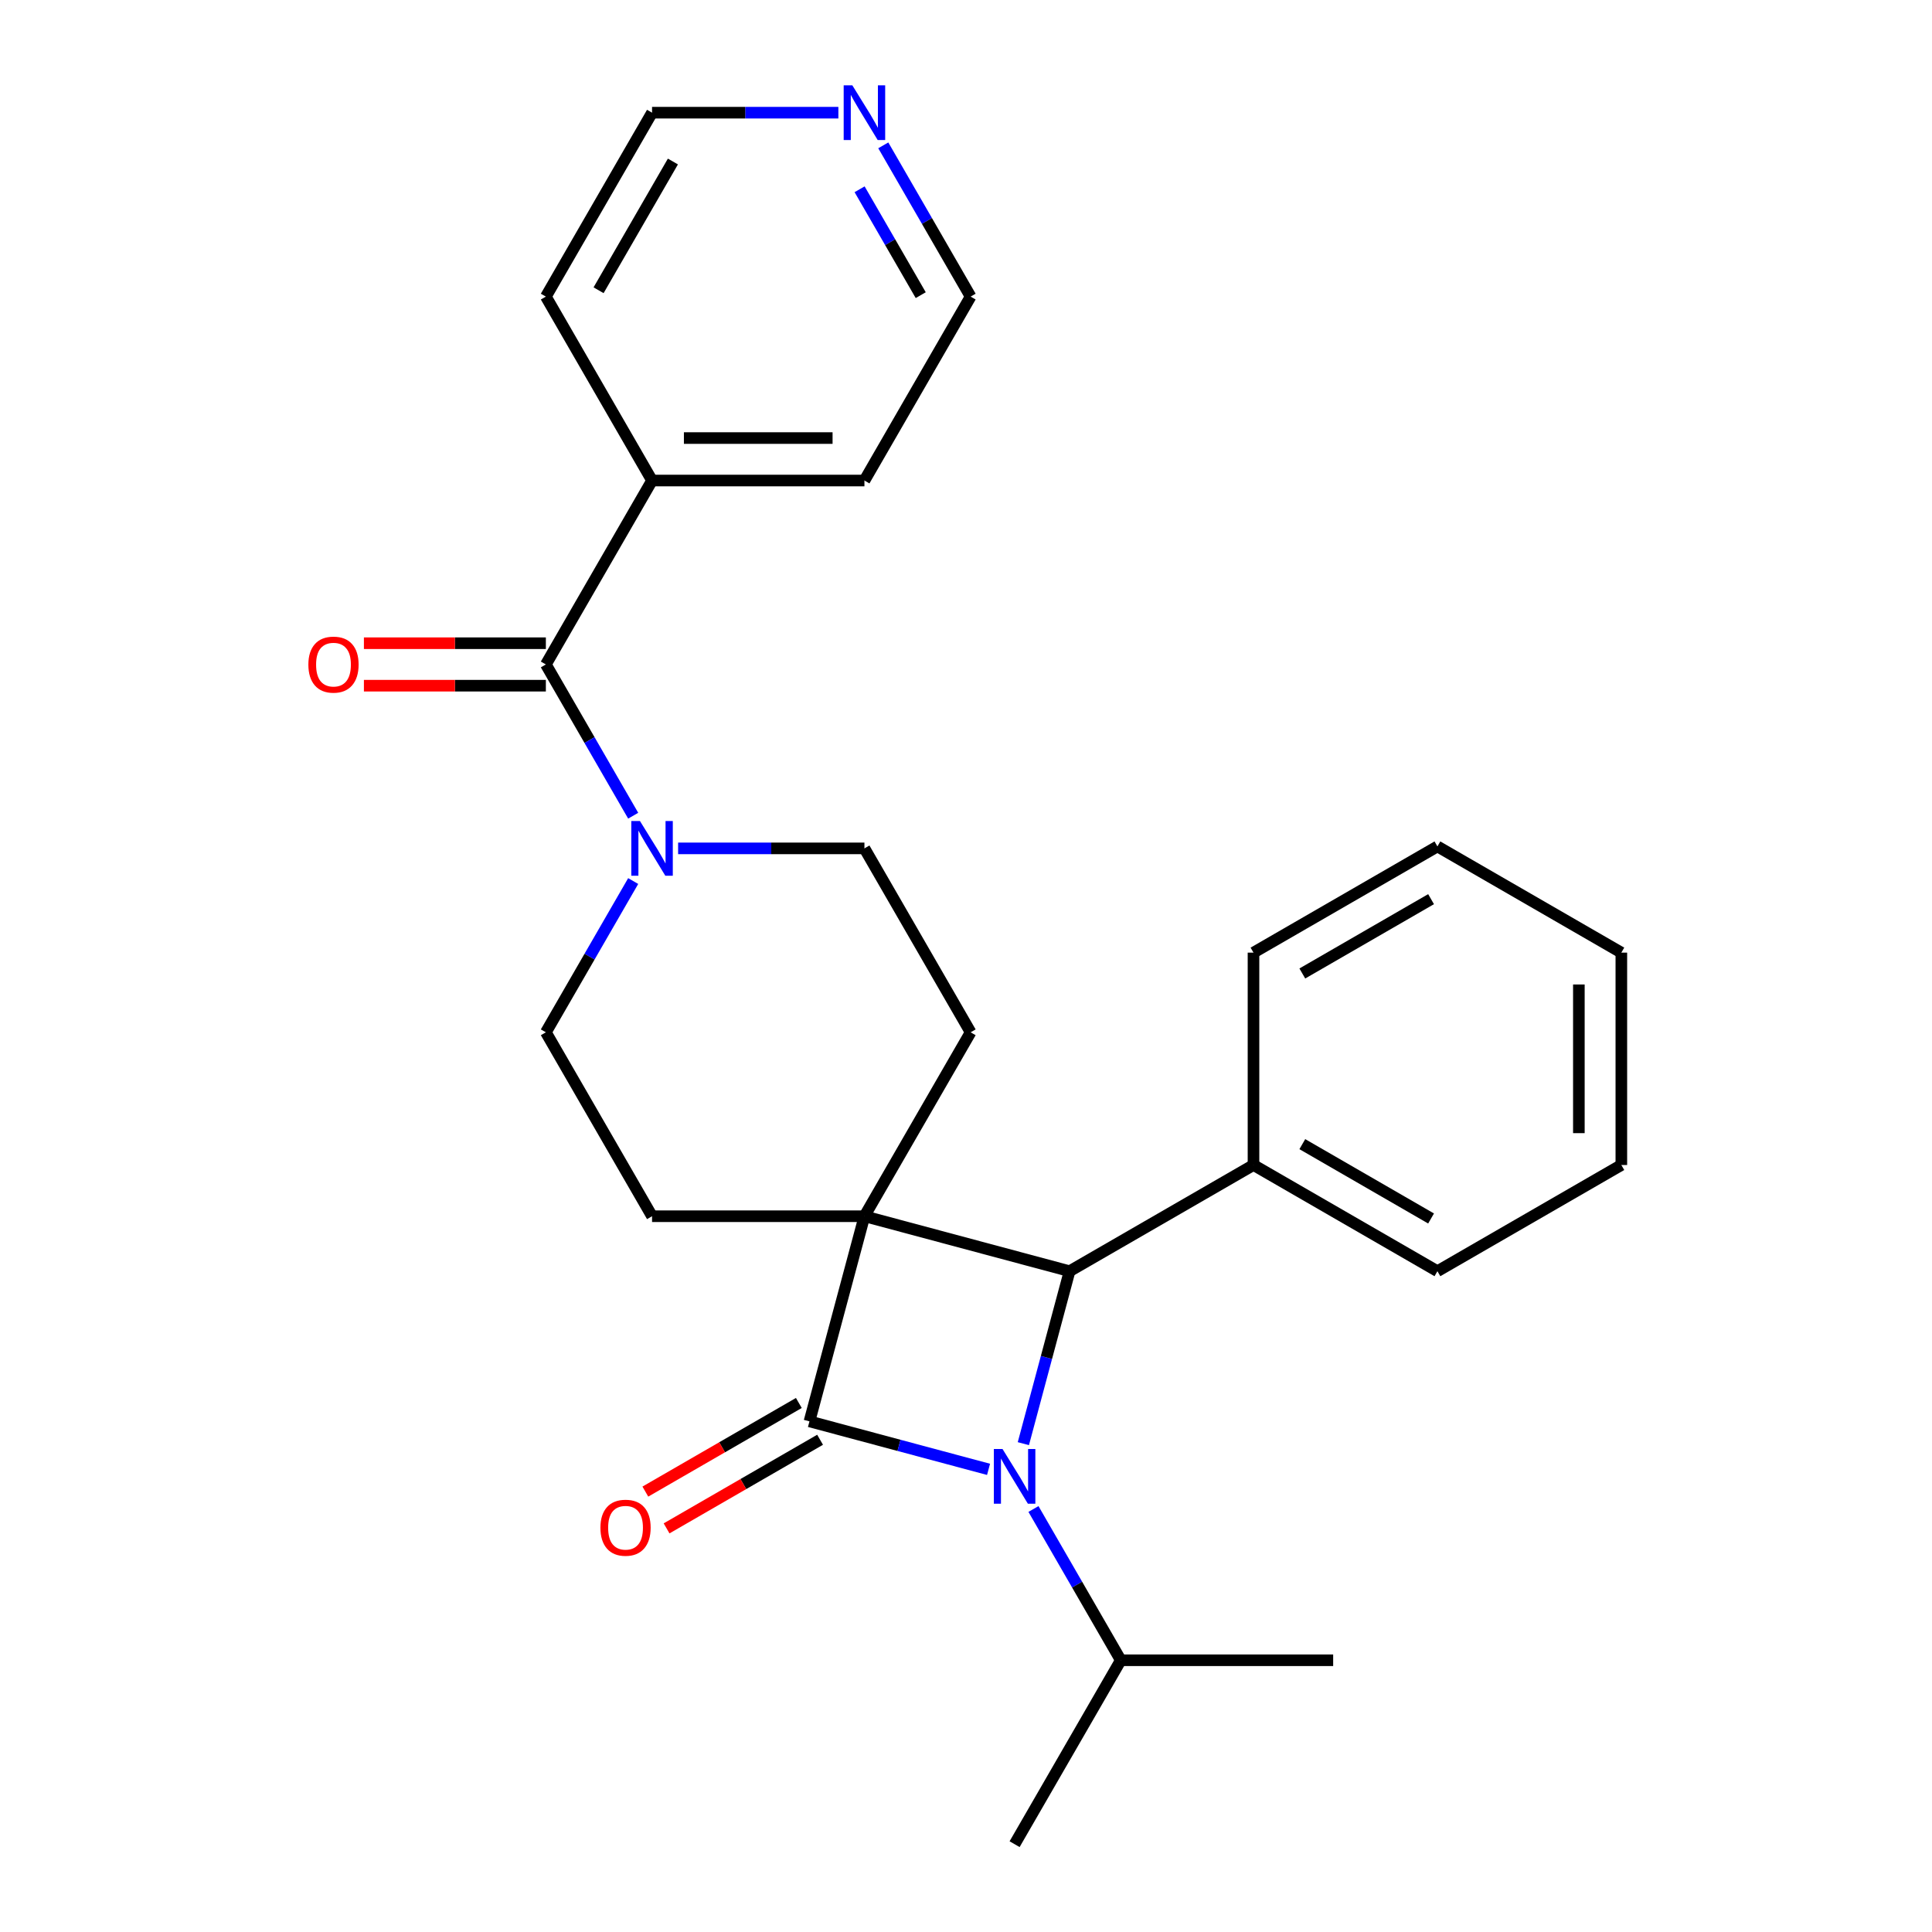 <?xml version='1.0' encoding='iso-8859-1'?>
<svg version='1.1' baseProfile='full'
              xmlns='http://www.w3.org/2000/svg'
                      xmlns:rdkit='http://www.rdkit.org/xml'
                      xmlns:xlink='http://www.w3.org/1999/xlink'
                  xml:space='preserve'
width='1000px' height='1000px' viewBox='0 0 1000 1000'>
<!-- END OF HEADER -->
<rect style='opacity:1.0;fill:#FFFFFF;stroke:none' width='1000' height='1000' x='0' y='0'> </rect>
<path class='bond-0' d='M 447.427,629.517 L 418.976,735.697' style='fill:none;fill-rule:evenodd;stroke:#000000;stroke-width:6px;stroke-linecap:butt;stroke-linejoin:miter;stroke-opacity:1' />
<path class='bond-2' d='M 447.427,629.517 L 553.608,657.968' style='fill:none;fill-rule:evenodd;stroke:#000000;stroke-width:6px;stroke-linecap:butt;stroke-linejoin:miter;stroke-opacity:1' />
<path class='bond-5' d='M 447.427,629.517 L 502.39,534.318' style='fill:none;fill-rule:evenodd;stroke:#000000;stroke-width:6px;stroke-linecap:butt;stroke-linejoin:miter;stroke-opacity:1' />
<path class='bond-6' d='M 447.427,629.517 L 337.501,629.517' style='fill:none;fill-rule:evenodd;stroke:#000000;stroke-width:6px;stroke-linecap:butt;stroke-linejoin:miter;stroke-opacity:1' />
<path class='bond-7' d='M 413.48,726.177 L 373.755,749.113' style='fill:none;fill-rule:evenodd;stroke:#000000;stroke-width:6px;stroke-linecap:butt;stroke-linejoin:miter;stroke-opacity:1' />
<path class='bond-7' d='M 373.755,749.113 L 334.029,772.048' style='fill:none;fill-rule:evenodd;stroke:#FF0000;stroke-width:6px;stroke-linecap:butt;stroke-linejoin:miter;stroke-opacity:1' />
<path class='bond-7' d='M 424.473,745.217 L 384.747,768.152' style='fill:none;fill-rule:evenodd;stroke:#000000;stroke-width:6px;stroke-linecap:butt;stroke-linejoin:miter;stroke-opacity:1' />
<path class='bond-7' d='M 384.747,768.152 L 345.022,791.088' style='fill:none;fill-rule:evenodd;stroke:#FF0000;stroke-width:6px;stroke-linecap:butt;stroke-linejoin:miter;stroke-opacity:1' />
<path class='bond-27' d='M 418.976,735.697 L 465.322,748.116' style='fill:none;fill-rule:evenodd;stroke:#000000;stroke-width:6px;stroke-linecap:butt;stroke-linejoin:miter;stroke-opacity:1' />
<path class='bond-27' d='M 465.322,748.116 L 511.668,760.534' style='fill:none;fill-rule:evenodd;stroke:#0000FF;stroke-width:6px;stroke-linecap:butt;stroke-linejoin:miter;stroke-opacity:1' />
<path class='bond-1' d='M 529.687,747.24 L 541.647,702.604' style='fill:none;fill-rule:evenodd;stroke:#0000FF;stroke-width:6px;stroke-linecap:butt;stroke-linejoin:miter;stroke-opacity:1' />
<path class='bond-1' d='M 541.647,702.604 L 553.608,657.968' style='fill:none;fill-rule:evenodd;stroke:#000000;stroke-width:6px;stroke-linecap:butt;stroke-linejoin:miter;stroke-opacity:1' />
<path class='bond-11' d='M 534.919,781.056 L 557.519,820.202' style='fill:none;fill-rule:evenodd;stroke:#0000FF;stroke-width:6px;stroke-linecap:butt;stroke-linejoin:miter;stroke-opacity:1' />
<path class='bond-11' d='M 557.519,820.202 L 580.12,859.347' style='fill:none;fill-rule:evenodd;stroke:#000000;stroke-width:6px;stroke-linecap:butt;stroke-linejoin:miter;stroke-opacity:1' />
<path class='bond-10' d='M 553.608,657.968 L 648.806,603.005' style='fill:none;fill-rule:evenodd;stroke:#000000;stroke-width:6px;stroke-linecap:butt;stroke-linejoin:miter;stroke-opacity:1' />
<path class='bond-3' d='M 282.538,343.921 L 305.139,383.066' style='fill:none;fill-rule:evenodd;stroke:#000000;stroke-width:6px;stroke-linecap:butt;stroke-linejoin:miter;stroke-opacity:1' />
<path class='bond-3' d='M 305.139,383.066 L 327.739,422.211' style='fill:none;fill-rule:evenodd;stroke:#0000FF;stroke-width:6px;stroke-linecap:butt;stroke-linejoin:miter;stroke-opacity:1' />
<path class='bond-12' d='M 282.538,332.928 L 235.449,332.928' style='fill:none;fill-rule:evenodd;stroke:#000000;stroke-width:6px;stroke-linecap:butt;stroke-linejoin:miter;stroke-opacity:1' />
<path class='bond-12' d='M 235.449,332.928 L 188.36,332.928' style='fill:none;fill-rule:evenodd;stroke:#FF0000;stroke-width:6px;stroke-linecap:butt;stroke-linejoin:miter;stroke-opacity:1' />
<path class='bond-12' d='M 282.538,354.913 L 235.449,354.913' style='fill:none;fill-rule:evenodd;stroke:#000000;stroke-width:6px;stroke-linecap:butt;stroke-linejoin:miter;stroke-opacity:1' />
<path class='bond-12' d='M 235.449,354.913 L 188.36,354.913' style='fill:none;fill-rule:evenodd;stroke:#FF0000;stroke-width:6px;stroke-linecap:butt;stroke-linejoin:miter;stroke-opacity:1' />
<path class='bond-13' d='M 282.538,343.921 L 337.501,248.722' style='fill:none;fill-rule:evenodd;stroke:#000000;stroke-width:6px;stroke-linecap:butt;stroke-linejoin:miter;stroke-opacity:1' />
<path class='bond-4' d='M 327.739,456.028 L 305.139,495.173' style='fill:none;fill-rule:evenodd;stroke:#0000FF;stroke-width:6px;stroke-linecap:butt;stroke-linejoin:miter;stroke-opacity:1' />
<path class='bond-4' d='M 305.139,495.173 L 282.538,534.318' style='fill:none;fill-rule:evenodd;stroke:#000000;stroke-width:6px;stroke-linecap:butt;stroke-linejoin:miter;stroke-opacity:1' />
<path class='bond-26' d='M 350.989,439.119 L 399.208,439.119' style='fill:none;fill-rule:evenodd;stroke:#0000FF;stroke-width:6px;stroke-linecap:butt;stroke-linejoin:miter;stroke-opacity:1' />
<path class='bond-26' d='M 399.208,439.119 L 447.427,439.119' style='fill:none;fill-rule:evenodd;stroke:#000000;stroke-width:6px;stroke-linecap:butt;stroke-linejoin:miter;stroke-opacity:1' />
<path class='bond-8' d='M 502.39,534.318 L 447.427,439.119' style='fill:none;fill-rule:evenodd;stroke:#000000;stroke-width:6px;stroke-linecap:butt;stroke-linejoin:miter;stroke-opacity:1' />
<path class='bond-9' d='M 337.501,629.517 L 282.538,534.318' style='fill:none;fill-rule:evenodd;stroke:#000000;stroke-width:6px;stroke-linecap:butt;stroke-linejoin:miter;stroke-opacity:1' />
<path class='bond-19' d='M 648.806,603.005 L 744.005,657.968' style='fill:none;fill-rule:evenodd;stroke:#000000;stroke-width:6px;stroke-linecap:butt;stroke-linejoin:miter;stroke-opacity:1' />
<path class='bond-19' d='M 674.079,592.209 L 740.718,630.684' style='fill:none;fill-rule:evenodd;stroke:#000000;stroke-width:6px;stroke-linecap:butt;stroke-linejoin:miter;stroke-opacity:1' />
<path class='bond-20' d='M 648.806,603.005 L 648.806,493.079' style='fill:none;fill-rule:evenodd;stroke:#000000;stroke-width:6px;stroke-linecap:butt;stroke-linejoin:miter;stroke-opacity:1' />
<path class='bond-21' d='M 580.12,859.347 L 525.157,954.545' style='fill:none;fill-rule:evenodd;stroke:#000000;stroke-width:6px;stroke-linecap:butt;stroke-linejoin:miter;stroke-opacity:1' />
<path class='bond-22' d='M 580.12,859.347 L 690.046,859.347' style='fill:none;fill-rule:evenodd;stroke:#000000;stroke-width:6px;stroke-linecap:butt;stroke-linejoin:miter;stroke-opacity:1' />
<path class='bond-17' d='M 337.501,248.722 L 282.538,153.523' style='fill:none;fill-rule:evenodd;stroke:#000000;stroke-width:6px;stroke-linecap:butt;stroke-linejoin:miter;stroke-opacity:1' />
<path class='bond-18' d='M 337.501,248.722 L 447.427,248.722' style='fill:none;fill-rule:evenodd;stroke:#000000;stroke-width:6px;stroke-linecap:butt;stroke-linejoin:miter;stroke-opacity:1' />
<path class='bond-18' d='M 353.99,226.737 L 430.938,226.737' style='fill:none;fill-rule:evenodd;stroke:#000000;stroke-width:6px;stroke-linecap:butt;stroke-linejoin:miter;stroke-opacity:1' />
<path class='bond-14' d='M 457.189,75.233 L 479.79,114.378' style='fill:none;fill-rule:evenodd;stroke:#0000FF;stroke-width:6px;stroke-linecap:butt;stroke-linejoin:miter;stroke-opacity:1' />
<path class='bond-14' d='M 479.79,114.378 L 502.39,153.523' style='fill:none;fill-rule:evenodd;stroke:#000000;stroke-width:6px;stroke-linecap:butt;stroke-linejoin:miter;stroke-opacity:1' />
<path class='bond-14' d='M 444.93,97.969 L 460.75,125.371' style='fill:none;fill-rule:evenodd;stroke:#0000FF;stroke-width:6px;stroke-linecap:butt;stroke-linejoin:miter;stroke-opacity:1' />
<path class='bond-14' d='M 460.75,125.371 L 476.57,152.772' style='fill:none;fill-rule:evenodd;stroke:#000000;stroke-width:6px;stroke-linecap:butt;stroke-linejoin:miter;stroke-opacity:1' />
<path class='bond-29' d='M 433.939,58.325 L 385.72,58.325' style='fill:none;fill-rule:evenodd;stroke:#0000FF;stroke-width:6px;stroke-linecap:butt;stroke-linejoin:miter;stroke-opacity:1' />
<path class='bond-29' d='M 385.72,58.325 L 337.501,58.325' style='fill:none;fill-rule:evenodd;stroke:#000000;stroke-width:6px;stroke-linecap:butt;stroke-linejoin:miter;stroke-opacity:1' />
<path class='bond-15' d='M 502.39,153.523 L 447.427,248.722' style='fill:none;fill-rule:evenodd;stroke:#000000;stroke-width:6px;stroke-linecap:butt;stroke-linejoin:miter;stroke-opacity:1' />
<path class='bond-16' d='M 337.501,58.325 L 282.538,153.523' style='fill:none;fill-rule:evenodd;stroke:#000000;stroke-width:6px;stroke-linecap:butt;stroke-linejoin:miter;stroke-opacity:1' />
<path class='bond-16' d='M 348.297,83.597 L 309.822,150.236' style='fill:none;fill-rule:evenodd;stroke:#000000;stroke-width:6px;stroke-linecap:butt;stroke-linejoin:miter;stroke-opacity:1' />
<path class='bond-24' d='M 744.005,657.968 L 839.204,603.005' style='fill:none;fill-rule:evenodd;stroke:#000000;stroke-width:6px;stroke-linecap:butt;stroke-linejoin:miter;stroke-opacity:1' />
<path class='bond-23' d='M 648.806,493.079 L 744.005,438.116' style='fill:none;fill-rule:evenodd;stroke:#000000;stroke-width:6px;stroke-linecap:butt;stroke-linejoin:miter;stroke-opacity:1' />
<path class='bond-23' d='M 674.079,503.874 L 740.718,465.4' style='fill:none;fill-rule:evenodd;stroke:#000000;stroke-width:6px;stroke-linecap:butt;stroke-linejoin:miter;stroke-opacity:1' />
<path class='bond-25' d='M 744.005,438.116 L 839.204,493.079' style='fill:none;fill-rule:evenodd;stroke:#000000;stroke-width:6px;stroke-linecap:butt;stroke-linejoin:miter;stroke-opacity:1' />
<path class='bond-28' d='M 839.204,603.005 L 839.204,493.079' style='fill:none;fill-rule:evenodd;stroke:#000000;stroke-width:6px;stroke-linecap:butt;stroke-linejoin:miter;stroke-opacity:1' />
<path class='bond-28' d='M 817.218,586.516 L 817.218,509.568' style='fill:none;fill-rule:evenodd;stroke:#000000;stroke-width:6px;stroke-linecap:butt;stroke-linejoin:miter;stroke-opacity:1' />
<path  class='atom-2' d='M 518.897 749.988
L 528.177 764.988
Q 529.097 766.468, 530.577 769.148
Q 532.057 771.828, 532.137 771.988
L 532.137 749.988
L 535.897 749.988
L 535.897 778.308
L 532.017 778.308
L 522.057 761.908
Q 520.897 759.988, 519.657 757.788
Q 518.457 755.588, 518.097 754.908
L 518.097 778.308
L 514.417 778.308
L 514.417 749.988
L 518.897 749.988
' fill='#0000FF'/>
<path  class='atom-5' d='M 331.241 424.959
L 340.521 439.959
Q 341.441 441.439, 342.921 444.119
Q 344.401 446.799, 344.481 446.959
L 344.481 424.959
L 348.241 424.959
L 348.241 453.279
L 344.361 453.279
L 334.401 436.879
Q 333.241 434.959, 332.001 432.759
Q 330.801 430.559, 330.441 429.879
L 330.441 453.279
L 326.761 453.279
L 326.761 424.959
L 331.241 424.959
' fill='#0000FF'/>
<path  class='atom-8' d='M 310.778 790.74
Q 310.778 783.94, 314.138 780.14
Q 317.498 776.34, 323.778 776.34
Q 330.058 776.34, 333.418 780.14
Q 336.778 783.94, 336.778 790.74
Q 336.778 797.62, 333.378 801.54
Q 329.978 805.42, 323.778 805.42
Q 317.538 805.42, 314.138 801.54
Q 310.778 797.66, 310.778 790.74
M 323.778 802.22
Q 328.098 802.22, 330.418 799.34
Q 332.778 796.42, 332.778 790.74
Q 332.778 785.18, 330.418 782.38
Q 328.098 779.54, 323.778 779.54
Q 319.458 779.54, 317.098 782.34
Q 314.778 785.14, 314.778 790.74
Q 314.778 796.46, 317.098 799.34
Q 319.458 802.22, 323.778 802.22
' fill='#FF0000'/>
<path  class='atom-13' d='M 159.612 344.001
Q 159.612 337.201, 162.972 333.401
Q 166.332 329.601, 172.612 329.601
Q 178.892 329.601, 182.252 333.401
Q 185.612 337.201, 185.612 344.001
Q 185.612 350.881, 182.212 354.801
Q 178.812 358.681, 172.612 358.681
Q 166.372 358.681, 162.972 354.801
Q 159.612 350.921, 159.612 344.001
M 172.612 355.481
Q 176.932 355.481, 179.252 352.601
Q 181.612 349.681, 181.612 344.001
Q 181.612 338.441, 179.252 335.641
Q 176.932 332.801, 172.612 332.801
Q 168.292 332.801, 165.932 335.601
Q 163.612 338.401, 163.612 344.001
Q 163.612 349.721, 165.932 352.601
Q 168.292 355.481, 172.612 355.481
' fill='#FF0000'/>
<path  class='atom-15' d='M 441.167 44.165
L 450.447 59.165
Q 451.367 60.645, 452.847 63.325
Q 454.327 66.005, 454.407 66.165
L 454.407 44.165
L 458.167 44.165
L 458.167 72.485
L 454.287 72.485
L 444.327 56.085
Q 443.167 54.165, 441.927 51.965
Q 440.727 49.765, 440.367 49.085
L 440.367 72.485
L 436.687 72.485
L 436.687 44.165
L 441.167 44.165
' fill='#0000FF'/>
</svg>
